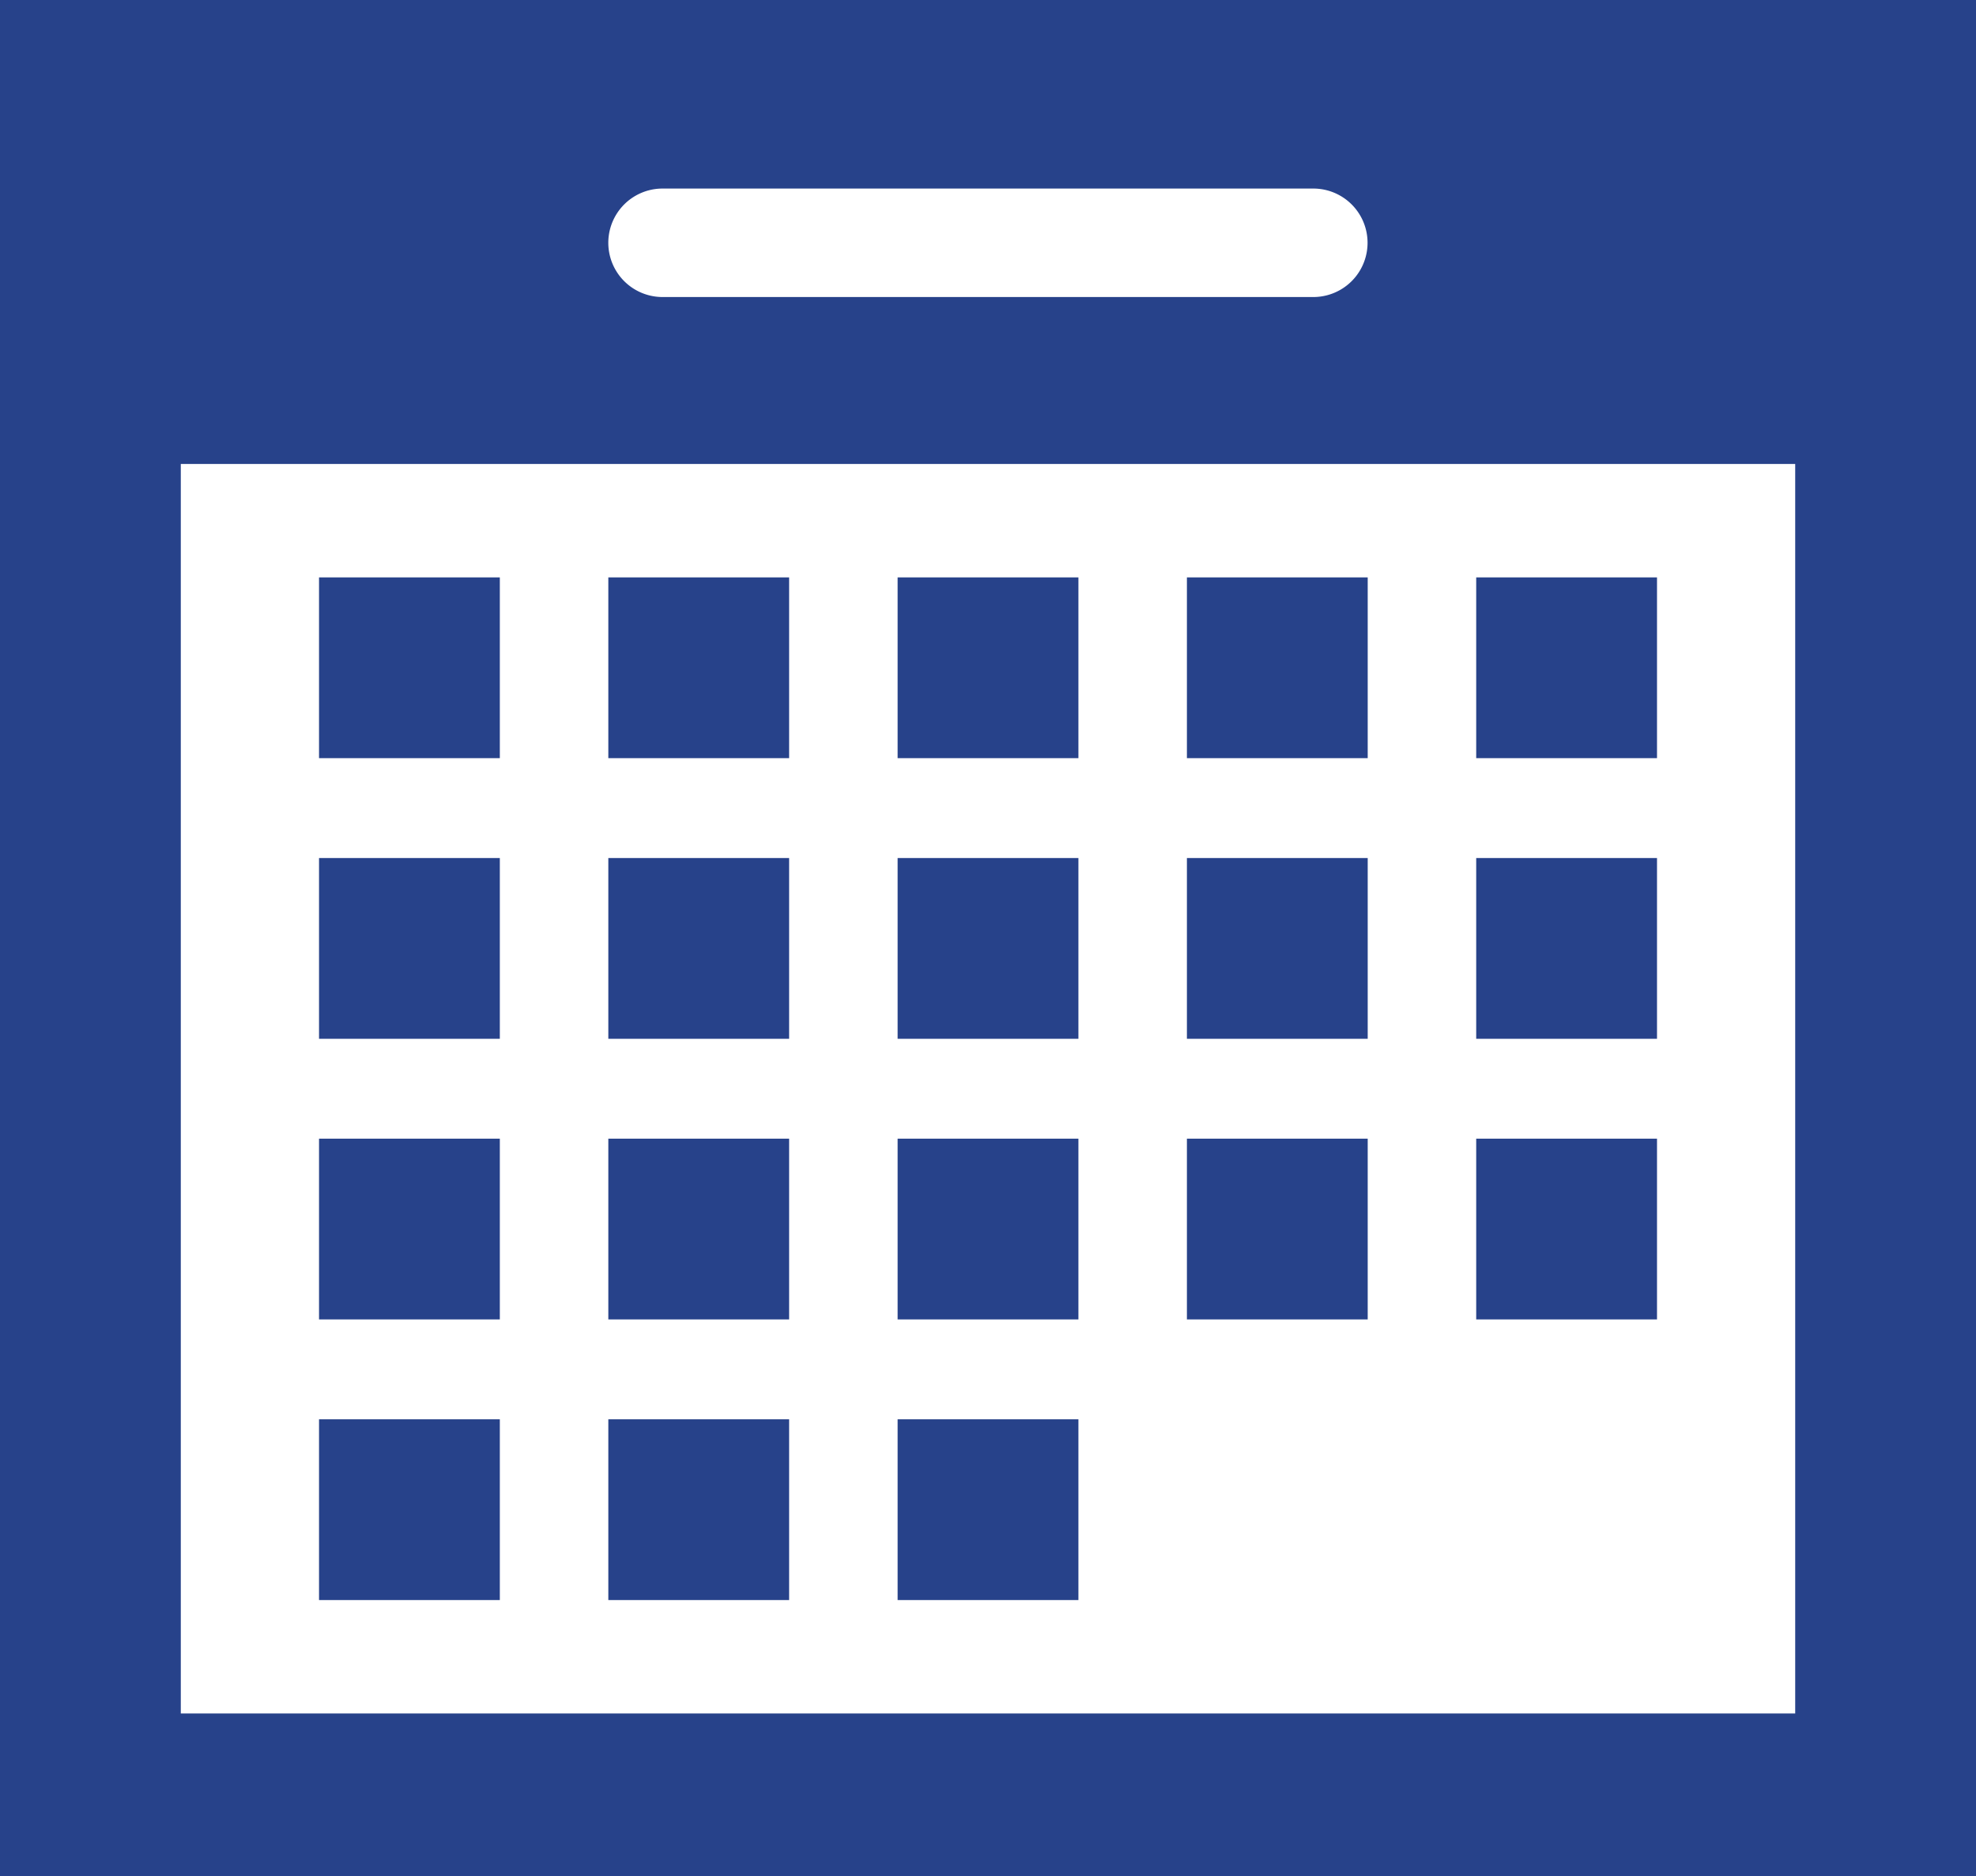 <svg id="Raggruppa_567" data-name="Raggruppa 567" xmlns="http://www.w3.org/2000/svg" xmlns:xlink="http://www.w3.org/1999/xlink" width="59.281" height="56.298" viewBox="0 0 59.281 56.298">
  <defs>
    <clipPath id="clip-path">
      <rect id="Rettangolo_74" data-name="Rettangolo 74" width="59.281" height="56.298" fill="#27428a"/>
    </clipPath>
  </defs>
  <g id="Raggruppa_567-2" data-name="Raggruppa 567">
    <rect id="Rettangolo_56" data-name="Rettangolo 56" width="5.424" height="5.424" transform="translate(9.571 17.326)" fill="#27428a"/>
    <rect id="Rettangolo_57" data-name="Rettangolo 57" width="5.424" height="5.424" transform="translate(18.25 17.326)" fill="#27428a"/>
    <rect id="Rettangolo_58" data-name="Rettangolo 58" width="5.424" height="5.424" transform="translate(26.929 17.326)" fill="#27428a"/>
    <rect id="Rettangolo_59" data-name="Rettangolo 59" width="5.424" height="5.424" transform="translate(35.608 17.326)" fill="#27428a"/>
    <rect id="Rettangolo_60" data-name="Rettangolo 60" width="5.424" height="5.424" transform="translate(44.287 17.326)" fill="#27428a"/>
    <rect id="Rettangolo_61" data-name="Rettangolo 61" width="5.424" height="5.424" transform="translate(9.571 25.747)" fill="#27428a"/>
    <rect id="Rettangolo_62" data-name="Rettangolo 62" width="5.424" height="5.424" transform="translate(18.25 25.747)" fill="#27428a"/>
    <rect id="Rettangolo_63" data-name="Rettangolo 63" width="5.424" height="5.424" transform="translate(26.929 25.747)" fill="#27428a"/>
    <rect id="Rettangolo_64" data-name="Rettangolo 64" width="5.424" height="5.424" transform="translate(35.608 25.747)" fill="#27428a"/>
    <rect id="Rettangolo_65" data-name="Rettangolo 65" width="5.424" height="5.424" transform="translate(44.287 25.747)" fill="#27428a"/>
    <rect id="Rettangolo_66" data-name="Rettangolo 66" width="5.424" height="5.424" transform="translate(9.571 34.168)" fill="#27428a"/>
    <rect id="Rettangolo_67" data-name="Rettangolo 67" width="5.424" height="5.424" transform="translate(18.25 34.168)" fill="#27428a"/>
    <rect id="Rettangolo_68" data-name="Rettangolo 68" width="5.424" height="5.424" transform="translate(26.929 34.168)" fill="#27428a"/>
    <rect id="Rettangolo_69" data-name="Rettangolo 69" width="5.424" height="5.424" transform="translate(35.608 34.168)" fill="#27428a"/>
    <rect id="Rettangolo_70" data-name="Rettangolo 70" width="5.424" height="5.424" transform="translate(44.287 34.168)" fill="#27428a"/>
    <rect id="Rettangolo_71" data-name="Rettangolo 71" width="5.424" height="5.424" transform="translate(9.571 42.589)" fill="#27428a"/>
    <rect id="Rettangolo_72" data-name="Rettangolo 72" width="5.424" height="5.424" transform="translate(18.25 42.589)" fill="#27428a"/>
    <rect id="Rettangolo_73" data-name="Rettangolo 73" width="5.424" height="5.424" transform="translate(26.929 42.589)" fill="#27428a"/>
    <g id="Raggruppa_440" data-name="Raggruppa 440">
      <g id="Raggruppa_439" data-name="Raggruppa 439" clip-path="url(#clip-path)">
        <path id="Tracciato_96" data-name="Tracciato 96" d="M0,56.3H59.281V0H0ZM19.877,5.658H39.4a1.627,1.627,0,1,1,0,3.255H19.877a1.627,1.627,0,1,1,0-3.255m33.98,45.758H5.424V13.923H53.857Z" fill="#27428a"/>
      </g>
    </g>
  </g>
</svg>
